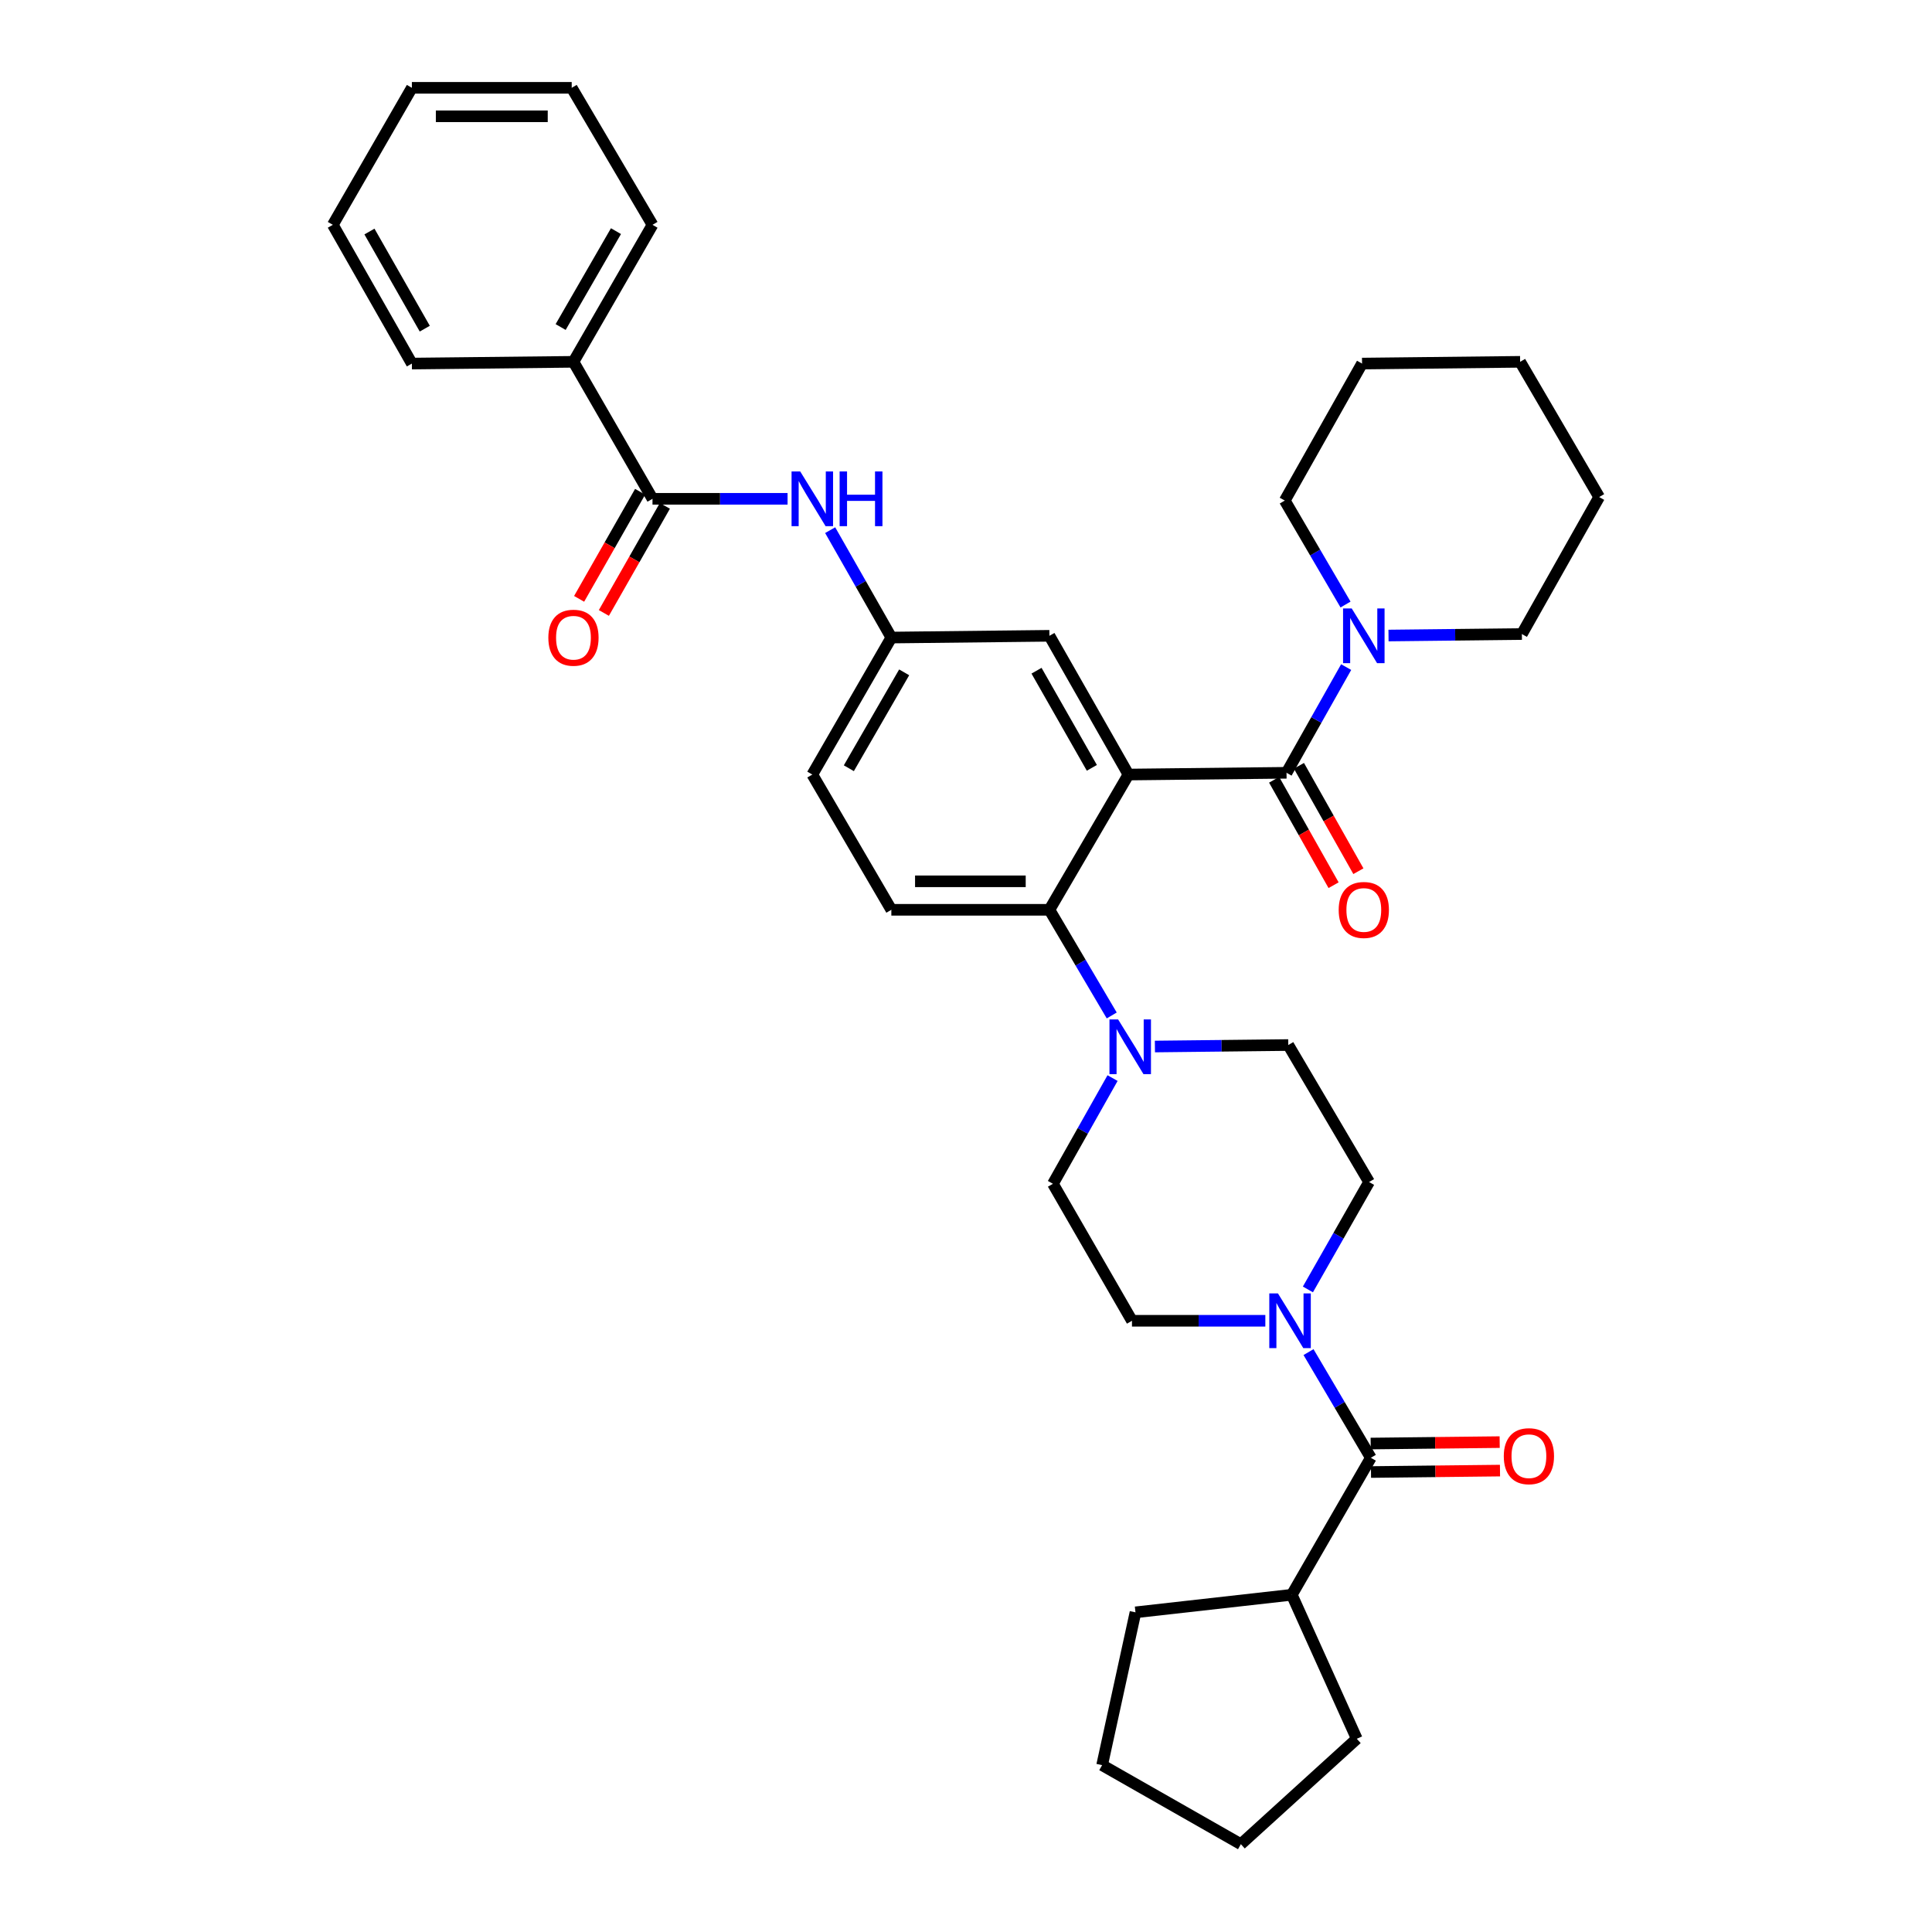 <?xml version='1.0' encoding='iso-8859-1'?>
<svg version='1.1' baseProfile='full'
              xmlns='http://www.w3.org/2000/svg'
                      xmlns:rdkit='http://www.rdkit.org/xml'
                      xmlns:xlink='http://www.w3.org/1999/xlink'
                  xml:space='preserve'
width='1000px' height='1000px' viewBox='0 0 1000 1000'>
<!-- END OF HEADER -->
<rect style='opacity:1.0;fill:#FFFFFF;stroke:none' width='1000' height='1000' x='0' y='0'> </rect>
<path class='bond-0' d='M 407.643,258.183 L 372.688,258.183' style='fill:none;fill-rule:evenodd;stroke:#0000FF;stroke-width:6px;stroke-linecap:butt;stroke-linejoin:miter;stroke-opacity:1' />
<path class='bond-0' d='M 372.688,258.183 L 337.732,258.183' style='fill:none;fill-rule:evenodd;stroke:#000000;stroke-width:6px;stroke-linecap:butt;stroke-linejoin:miter;stroke-opacity:1' />
<path class='bond-1' d='M 429.694,274.409 L 445.527,302.204' style='fill:none;fill-rule:evenodd;stroke:#0000FF;stroke-width:6px;stroke-linecap:butt;stroke-linejoin:miter;stroke-opacity:1' />
<path class='bond-1' d='M 445.527,302.204 L 461.36,329.999' style='fill:none;fill-rule:evenodd;stroke:#000000;stroke-width:6px;stroke-linecap:butt;stroke-linejoin:miter;stroke-opacity:1' />
<path class='bond-2' d='M 296.823,187.276 L 337.732,116.37' style='fill:none;fill-rule:evenodd;stroke:#000000;stroke-width:6px;stroke-linecap:butt;stroke-linejoin:miter;stroke-opacity:1' />
<path class='bond-2' d='M 290.188,169.272 L 318.824,119.637' style='fill:none;fill-rule:evenodd;stroke:#000000;stroke-width:6px;stroke-linecap:butt;stroke-linejoin:miter;stroke-opacity:1' />
<path class='bond-3' d='M 296.823,187.276 L 213.186,188.186' style='fill:none;fill-rule:evenodd;stroke:#000000;stroke-width:6px;stroke-linecap:butt;stroke-linejoin:miter;stroke-opacity:1' />
<path class='bond-4' d='M 296.823,187.276 L 337.732,258.183' style='fill:none;fill-rule:evenodd;stroke:#000000;stroke-width:6px;stroke-linecap:butt;stroke-linejoin:miter;stroke-opacity:1' />
<path class='bond-5' d='M 331.326,254.534 L 315.539,282.249' style='fill:none;fill-rule:evenodd;stroke:#000000;stroke-width:6px;stroke-linecap:butt;stroke-linejoin:miter;stroke-opacity:1' />
<path class='bond-5' d='M 315.539,282.249 L 299.751,309.964' style='fill:none;fill-rule:evenodd;stroke:#FF0000;stroke-width:6px;stroke-linecap:butt;stroke-linejoin:miter;stroke-opacity:1' />
<path class='bond-5' d='M 344.138,261.832 L 328.351,289.547' style='fill:none;fill-rule:evenodd;stroke:#000000;stroke-width:6px;stroke-linecap:butt;stroke-linejoin:miter;stroke-opacity:1' />
<path class='bond-5' d='M 328.351,289.547 L 312.563,317.262' style='fill:none;fill-rule:evenodd;stroke:#FF0000;stroke-width:6px;stroke-linecap:butt;stroke-linejoin:miter;stroke-opacity:1' />
<path class='bond-6' d='M 337.732,116.37 L 295.914,45.455' style='fill:none;fill-rule:evenodd;stroke:#000000;stroke-width:6px;stroke-linecap:butt;stroke-linejoin:miter;stroke-opacity:1' />
<path class='bond-7' d='M 668.633,825.454 L 587.724,834.546' style='fill:none;fill-rule:evenodd;stroke:#000000;stroke-width:6px;stroke-linecap:butt;stroke-linejoin:miter;stroke-opacity:1' />
<path class='bond-8' d='M 668.633,825.454 L 702.268,899.997' style='fill:none;fill-rule:evenodd;stroke:#000000;stroke-width:6px;stroke-linecap:butt;stroke-linejoin:miter;stroke-opacity:1' />
<path class='bond-9' d='M 668.633,825.454 L 709.542,754.547' style='fill:none;fill-rule:evenodd;stroke:#000000;stroke-width:6px;stroke-linecap:butt;stroke-linejoin:miter;stroke-opacity:1' />
<path class='bond-10' d='M 676.967,667.406 L 692.8,639.611' style='fill:none;fill-rule:evenodd;stroke:#0000FF;stroke-width:6px;stroke-linecap:butt;stroke-linejoin:miter;stroke-opacity:1' />
<path class='bond-10' d='M 692.8,639.611 L 708.633,611.816' style='fill:none;fill-rule:evenodd;stroke:#000000;stroke-width:6px;stroke-linecap:butt;stroke-linejoin:miter;stroke-opacity:1' />
<path class='bond-11' d='M 677.287,699.85 L 693.415,727.198' style='fill:none;fill-rule:evenodd;stroke:#0000FF;stroke-width:6px;stroke-linecap:butt;stroke-linejoin:miter;stroke-opacity:1' />
<path class='bond-11' d='M 693.415,727.198 L 709.542,754.547' style='fill:none;fill-rule:evenodd;stroke:#000000;stroke-width:6px;stroke-linecap:butt;stroke-linejoin:miter;stroke-opacity:1' />
<path class='bond-12' d='M 654.938,683.632 L 620.422,683.632' style='fill:none;fill-rule:evenodd;stroke:#0000FF;stroke-width:6px;stroke-linecap:butt;stroke-linejoin:miter;stroke-opacity:1' />
<path class='bond-12' d='M 620.422,683.632 L 585.906,683.632' style='fill:none;fill-rule:evenodd;stroke:#000000;stroke-width:6px;stroke-linecap:butt;stroke-linejoin:miter;stroke-opacity:1' />
<path class='bond-13' d='M 709.624,761.919 L 743.01,761.548' style='fill:none;fill-rule:evenodd;stroke:#000000;stroke-width:6px;stroke-linecap:butt;stroke-linejoin:miter;stroke-opacity:1' />
<path class='bond-13' d='M 743.01,761.548 L 776.396,761.177' style='fill:none;fill-rule:evenodd;stroke:#FF0000;stroke-width:6px;stroke-linecap:butt;stroke-linejoin:miter;stroke-opacity:1' />
<path class='bond-13' d='M 709.46,747.175 L 742.846,746.804' style='fill:none;fill-rule:evenodd;stroke:#000000;stroke-width:6px;stroke-linecap:butt;stroke-linejoin:miter;stroke-opacity:1' />
<path class='bond-13' d='M 742.846,746.804 L 776.232,746.433' style='fill:none;fill-rule:evenodd;stroke:#FF0000;stroke-width:6px;stroke-linecap:butt;stroke-linejoin:miter;stroke-opacity:1' />
<path class='bond-14' d='M 587.724,834.546 L 570.456,913.636' style='fill:none;fill-rule:evenodd;stroke:#000000;stroke-width:6px;stroke-linecap:butt;stroke-linejoin:miter;stroke-opacity:1' />
<path class='bond-15' d='M 702.268,899.997 L 642.272,954.545' style='fill:none;fill-rule:evenodd;stroke:#000000;stroke-width:6px;stroke-linecap:butt;stroke-linejoin:miter;stroke-opacity:1' />
<path class='bond-16' d='M 708.633,611.816 L 666.814,540.909' style='fill:none;fill-rule:evenodd;stroke:#000000;stroke-width:6px;stroke-linecap:butt;stroke-linejoin:miter;stroke-opacity:1' />
<path class='bond-17' d='M 575.86,558.014 L 560.428,585.369' style='fill:none;fill-rule:evenodd;stroke:#0000FF;stroke-width:6px;stroke-linecap:butt;stroke-linejoin:miter;stroke-opacity:1' />
<path class='bond-17' d='M 560.428,585.369 L 544.997,612.725' style='fill:none;fill-rule:evenodd;stroke:#000000;stroke-width:6px;stroke-linecap:butt;stroke-linejoin:miter;stroke-opacity:1' />
<path class='bond-18' d='M 575.432,525.6 L 559.305,498.256' style='fill:none;fill-rule:evenodd;stroke:#0000FF;stroke-width:6px;stroke-linecap:butt;stroke-linejoin:miter;stroke-opacity:1' />
<path class='bond-18' d='M 559.305,498.256 L 543.178,470.912' style='fill:none;fill-rule:evenodd;stroke:#000000;stroke-width:6px;stroke-linecap:butt;stroke-linejoin:miter;stroke-opacity:1' />
<path class='bond-19' d='M 597.782,541.676 L 632.298,541.293' style='fill:none;fill-rule:evenodd;stroke:#0000FF;stroke-width:6px;stroke-linecap:butt;stroke-linejoin:miter;stroke-opacity:1' />
<path class='bond-19' d='M 632.298,541.293 L 666.814,540.909' style='fill:none;fill-rule:evenodd;stroke:#000000;stroke-width:6px;stroke-linecap:butt;stroke-linejoin:miter;stroke-opacity:1' />
<path class='bond-20' d='M 659.484,403.619 L 674.871,430.898' style='fill:none;fill-rule:evenodd;stroke:#000000;stroke-width:6px;stroke-linecap:butt;stroke-linejoin:miter;stroke-opacity:1' />
<path class='bond-20' d='M 674.871,430.898 L 690.258,458.178' style='fill:none;fill-rule:evenodd;stroke:#FF0000;stroke-width:6px;stroke-linecap:butt;stroke-linejoin:miter;stroke-opacity:1' />
<path class='bond-20' d='M 672.327,396.375 L 687.714,423.654' style='fill:none;fill-rule:evenodd;stroke:#000000;stroke-width:6px;stroke-linecap:butt;stroke-linejoin:miter;stroke-opacity:1' />
<path class='bond-20' d='M 687.714,423.654 L 703.101,450.934' style='fill:none;fill-rule:evenodd;stroke:#FF0000;stroke-width:6px;stroke-linecap:butt;stroke-linejoin:miter;stroke-opacity:1' />
<path class='bond-21' d='M 665.905,399.997 L 681.337,372.641' style='fill:none;fill-rule:evenodd;stroke:#000000;stroke-width:6px;stroke-linecap:butt;stroke-linejoin:miter;stroke-opacity:1' />
<path class='bond-21' d='M 681.337,372.641 L 696.769,345.285' style='fill:none;fill-rule:evenodd;stroke:#0000FF;stroke-width:6px;stroke-linecap:butt;stroke-linejoin:miter;stroke-opacity:1' />
<path class='bond-22' d='M 665.905,399.997 L 584.087,400.906' style='fill:none;fill-rule:evenodd;stroke:#000000;stroke-width:6px;stroke-linecap:butt;stroke-linejoin:miter;stroke-opacity:1' />
<path class='bond-23' d='M 718.69,328.948 L 753.207,328.564' style='fill:none;fill-rule:evenodd;stroke:#0000FF;stroke-width:6px;stroke-linecap:butt;stroke-linejoin:miter;stroke-opacity:1' />
<path class='bond-23' d='M 753.207,328.564 L 787.723,328.181' style='fill:none;fill-rule:evenodd;stroke:#000000;stroke-width:6px;stroke-linecap:butt;stroke-linejoin:miter;stroke-opacity:1' />
<path class='bond-24' d='M 696.445,312.903 L 680.72,285.998' style='fill:none;fill-rule:evenodd;stroke:#0000FF;stroke-width:6px;stroke-linecap:butt;stroke-linejoin:miter;stroke-opacity:1' />
<path class='bond-24' d='M 680.72,285.998 L 664.996,259.092' style='fill:none;fill-rule:evenodd;stroke:#000000;stroke-width:6px;stroke-linecap:butt;stroke-linejoin:miter;stroke-opacity:1' />
<path class='bond-25' d='M 664.996,259.092 L 704.996,188.186' style='fill:none;fill-rule:evenodd;stroke:#000000;stroke-width:6px;stroke-linecap:butt;stroke-linejoin:miter;stroke-opacity:1' />
<path class='bond-26' d='M 787.723,328.181 L 827.723,257.274' style='fill:none;fill-rule:evenodd;stroke:#000000;stroke-width:6px;stroke-linecap:butt;stroke-linejoin:miter;stroke-opacity:1' />
<path class='bond-27' d='M 584.087,400.906 L 543.178,329.09' style='fill:none;fill-rule:evenodd;stroke:#000000;stroke-width:6px;stroke-linecap:butt;stroke-linejoin:miter;stroke-opacity:1' />
<path class='bond-27' d='M 565.139,397.432 L 536.502,347.16' style='fill:none;fill-rule:evenodd;stroke:#000000;stroke-width:6px;stroke-linecap:butt;stroke-linejoin:miter;stroke-opacity:1' />
<path class='bond-28' d='M 584.087,400.906 L 543.178,470.912' style='fill:none;fill-rule:evenodd;stroke:#000000;stroke-width:6px;stroke-linecap:butt;stroke-linejoin:miter;stroke-opacity:1' />
<path class='bond-29' d='M 543.178,329.09 L 461.36,329.999' style='fill:none;fill-rule:evenodd;stroke:#000000;stroke-width:6px;stroke-linecap:butt;stroke-linejoin:miter;stroke-opacity:1' />
<path class='bond-30' d='M 543.178,470.912 L 461.36,470.912' style='fill:none;fill-rule:evenodd;stroke:#000000;stroke-width:6px;stroke-linecap:butt;stroke-linejoin:miter;stroke-opacity:1' />
<path class='bond-30' d='M 530.905,456.167 L 473.633,456.167' style='fill:none;fill-rule:evenodd;stroke:#000000;stroke-width:6px;stroke-linecap:butt;stroke-linejoin:miter;stroke-opacity:1' />
<path class='bond-31' d='M 461.36,329.999 L 420.451,400.906' style='fill:none;fill-rule:evenodd;stroke:#000000;stroke-width:6px;stroke-linecap:butt;stroke-linejoin:miter;stroke-opacity:1' />
<path class='bond-31' d='M 467.995,348.004 L 439.359,397.638' style='fill:none;fill-rule:evenodd;stroke:#000000;stroke-width:6px;stroke-linecap:butt;stroke-linejoin:miter;stroke-opacity:1' />
<path class='bond-32' d='M 461.36,470.912 L 420.451,400.906' style='fill:none;fill-rule:evenodd;stroke:#000000;stroke-width:6px;stroke-linecap:butt;stroke-linejoin:miter;stroke-opacity:1' />
<path class='bond-33' d='M 704.996,188.186 L 786.814,187.276' style='fill:none;fill-rule:evenodd;stroke:#000000;stroke-width:6px;stroke-linecap:butt;stroke-linejoin:miter;stroke-opacity:1' />
<path class='bond-34' d='M 827.723,257.274 L 786.814,187.276' style='fill:none;fill-rule:evenodd;stroke:#000000;stroke-width:6px;stroke-linecap:butt;stroke-linejoin:miter;stroke-opacity:1' />
<path class='bond-35' d='M 544.997,612.725 L 585.906,683.632' style='fill:none;fill-rule:evenodd;stroke:#000000;stroke-width:6px;stroke-linecap:butt;stroke-linejoin:miter;stroke-opacity:1' />
<path class='bond-36' d='M 642.272,954.545 L 570.456,913.636' style='fill:none;fill-rule:evenodd;stroke:#000000;stroke-width:6px;stroke-linecap:butt;stroke-linejoin:miter;stroke-opacity:1' />
<path class='bond-37' d='M 213.186,188.186 L 172.277,116.37' style='fill:none;fill-rule:evenodd;stroke:#000000;stroke-width:6px;stroke-linecap:butt;stroke-linejoin:miter;stroke-opacity:1' />
<path class='bond-37' d='M 219.862,170.115 L 191.226,119.844' style='fill:none;fill-rule:evenodd;stroke:#000000;stroke-width:6px;stroke-linecap:butt;stroke-linejoin:miter;stroke-opacity:1' />
<path class='bond-38' d='M 295.914,45.455 L 213.186,45.455' style='fill:none;fill-rule:evenodd;stroke:#000000;stroke-width:6px;stroke-linecap:butt;stroke-linejoin:miter;stroke-opacity:1' />
<path class='bond-38' d='M 283.505,60.2 L 225.595,60.2' style='fill:none;fill-rule:evenodd;stroke:#000000;stroke-width:6px;stroke-linecap:butt;stroke-linejoin:miter;stroke-opacity:1' />
<path class='bond-39' d='M 172.277,116.37 L 213.186,45.455' style='fill:none;fill-rule:evenodd;stroke:#000000;stroke-width:6px;stroke-linecap:butt;stroke-linejoin:miter;stroke-opacity:1' />
<path  class='atom-0' d='M 414.191 244.023
L 423.471 259.023
Q 424.391 260.503, 425.871 263.183
Q 427.351 265.863, 427.431 266.023
L 427.431 244.023
L 431.191 244.023
L 431.191 272.343
L 427.311 272.343
L 417.351 255.943
Q 416.191 254.023, 414.951 251.823
Q 413.751 249.623, 413.391 248.943
L 413.391 272.343
L 409.711 272.343
L 409.711 244.023
L 414.191 244.023
' fill='#0000FF'/>
<path  class='atom-0' d='M 434.591 244.023
L 438.431 244.023
L 438.431 256.063
L 452.911 256.063
L 452.911 244.023
L 456.751 244.023
L 456.751 272.343
L 452.911 272.343
L 452.911 259.263
L 438.431 259.263
L 438.431 272.343
L 434.591 272.343
L 434.591 244.023
' fill='#0000FF'/>
<path  class='atom-3' d='M 283.823 330.079
Q 283.823 323.279, 287.183 319.479
Q 290.543 315.679, 296.823 315.679
Q 303.103 315.679, 306.463 319.479
Q 309.823 323.279, 309.823 330.079
Q 309.823 336.959, 306.423 340.879
Q 303.023 344.759, 296.823 344.759
Q 290.583 344.759, 287.183 340.879
Q 283.823 336.999, 283.823 330.079
M 296.823 341.559
Q 301.143 341.559, 303.463 338.679
Q 305.823 335.759, 305.823 330.079
Q 305.823 324.519, 303.463 321.719
Q 301.143 318.879, 296.823 318.879
Q 292.503 318.879, 290.143 321.679
Q 287.823 324.479, 287.823 330.079
Q 287.823 335.799, 290.143 338.679
Q 292.503 341.559, 296.823 341.559
' fill='#FF0000'/>
<path  class='atom-6' d='M 661.464 669.472
L 670.744 684.472
Q 671.664 685.952, 673.144 688.632
Q 674.624 691.312, 674.704 691.472
L 674.704 669.472
L 678.464 669.472
L 678.464 697.792
L 674.584 697.792
L 664.624 681.392
Q 663.464 679.472, 662.224 677.272
Q 661.024 675.072, 660.664 674.392
L 660.664 697.792
L 656.984 697.792
L 656.984 669.472
L 661.464 669.472
' fill='#0000FF'/>
<path  class='atom-8' d='M 778.36 753.717
Q 778.36 746.917, 781.72 743.117
Q 785.08 739.317, 791.36 739.317
Q 797.64 739.317, 801 743.117
Q 804.36 746.917, 804.36 753.717
Q 804.36 760.597, 800.96 764.517
Q 797.56 768.397, 791.36 768.397
Q 785.12 768.397, 781.72 764.517
Q 778.36 760.637, 778.36 753.717
M 791.36 765.197
Q 795.68 765.197, 798 762.317
Q 800.36 759.397, 800.36 753.717
Q 800.36 748.157, 798 745.357
Q 795.68 742.517, 791.36 742.517
Q 787.04 742.517, 784.68 745.317
Q 782.36 748.117, 782.36 753.717
Q 782.36 759.437, 784.68 762.317
Q 787.04 765.197, 791.36 765.197
' fill='#FF0000'/>
<path  class='atom-12' d='M 578.736 527.658
L 588.016 542.658
Q 588.936 544.138, 590.416 546.818
Q 591.896 549.498, 591.976 549.658
L 591.976 527.658
L 595.736 527.658
L 595.736 555.978
L 591.856 555.978
L 581.896 539.578
Q 580.736 537.658, 579.496 535.458
Q 578.296 533.258, 577.936 532.578
L 577.936 555.978
L 574.256 555.978
L 574.256 527.658
L 578.736 527.658
' fill='#0000FF'/>
<path  class='atom-15' d='M 692.905 470.992
Q 692.905 464.192, 696.265 460.392
Q 699.625 456.592, 705.905 456.592
Q 712.185 456.592, 715.545 460.392
Q 718.905 464.192, 718.905 470.992
Q 718.905 477.872, 715.505 481.792
Q 712.105 485.672, 705.905 485.672
Q 699.665 485.672, 696.265 481.792
Q 692.905 477.912, 692.905 470.992
M 705.905 482.472
Q 710.225 482.472, 712.545 479.592
Q 714.905 476.672, 714.905 470.992
Q 714.905 465.432, 712.545 462.632
Q 710.225 459.792, 705.905 459.792
Q 701.585 459.792, 699.225 462.592
Q 696.905 465.392, 696.905 470.992
Q 696.905 476.712, 699.225 479.592
Q 701.585 482.472, 705.905 482.472
' fill='#FF0000'/>
<path  class='atom-16' d='M 699.645 314.93
L 708.925 329.93
Q 709.845 331.41, 711.325 334.09
Q 712.805 336.77, 712.885 336.93
L 712.885 314.93
L 716.645 314.93
L 716.645 343.25
L 712.765 343.25
L 702.805 326.85
Q 701.645 324.93, 700.405 322.73
Q 699.205 320.53, 698.845 319.85
L 698.845 343.25
L 695.165 343.25
L 695.165 314.93
L 699.645 314.93
' fill='#0000FF'/>
</svg>

